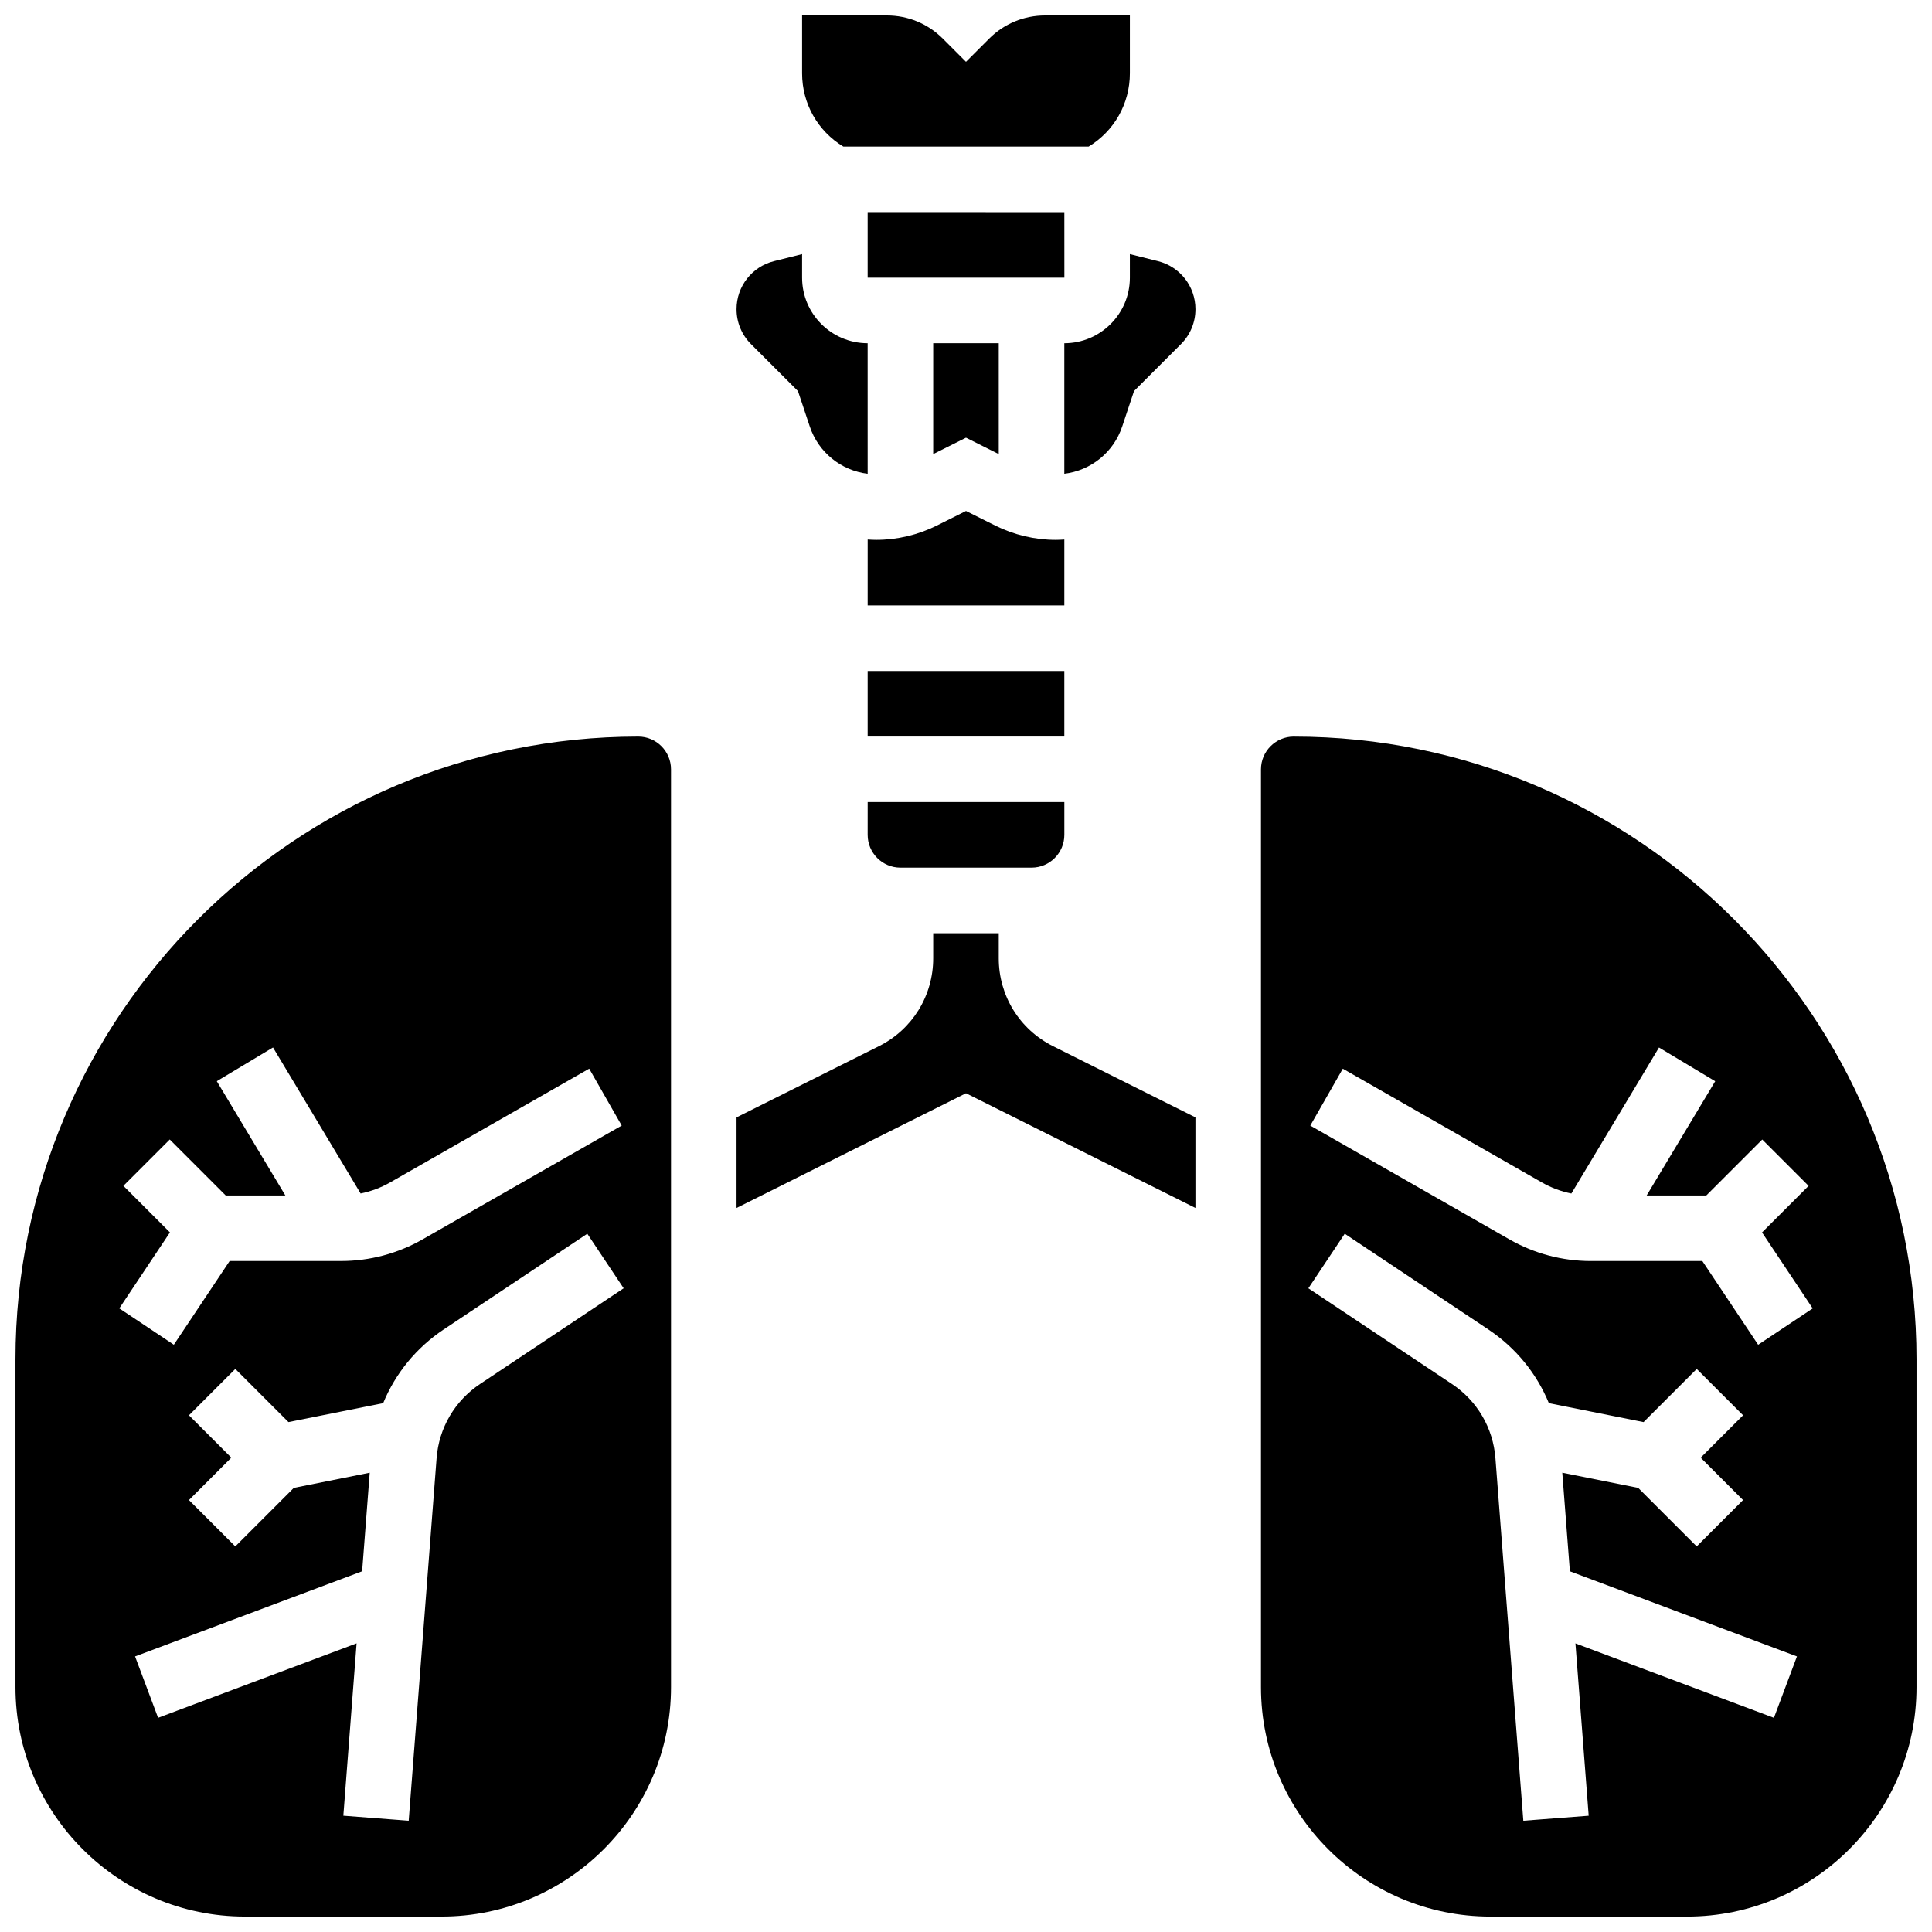 <?xml version="1.0" encoding="UTF-8"?>
<!-- Uploaded to: SVG Repo, www.svgrepo.com, Generator: SVG Repo Mixer Tools -->
<svg width="800px" height="800px" version="1.1" viewBox="144 144 512 512" xmlns="http://www.w3.org/2000/svg">
 <defs>
  <clipPath id="c">
   <path d="m356 148.09h88v34.906h-88z"/>
  </clipPath>
  <clipPath id="b">
   <path d="m478 339h173.9v312.9h-173.9z"/>
  </clipPath>
  <clipPath id="a">
   <path d="m148.09 339h173.91v312.9h-173.91z"/>
  </clipPath>
 </defs>
 <path d="m426.06 286.98c-0.75 0.047-1.5 0.09-2.258 0.09-5.547 0-11.102-1.312-16.062-3.793l-7.738-3.867-7.738 3.867c-4.961 2.481-10.516 3.793-16.062 3.793-0.758 0-1.508-0.043-2.258-0.09l-0.004 17.465h52.117z"/>
 <path d="m408.68 264.34v-29.379h-17.371v29.379l8.688-4.344z"/>
 <path d="m426.07 217.59-0.008-17.371-52.125-0.004v17.371h52.117c0.012 0.004 0.016 0.004 0.016 0.004z"/>
 <g clip-path="url(#c)">
  <path d="m367.49 182.84h65.016c6.777-4.109 10.922-11.387 10.922-19.426v-15.32h-22.461c-5.602 0-10.867 2.18-14.828 6.141l-6.141 6.144-6.141-6.141c-3.965-3.965-9.23-6.144-14.832-6.144h-22.461v15.32c0 8.039 4.144 15.316 10.926 19.426z"/>
 </g>
 <path d="m373.94 365.25c0 4.789 3.898 8.688 8.688 8.688h34.746c4.789 0 8.688-3.898 8.688-8.688v-8.688h-52.117z"/>
 <path d="m373.94 321.82h52.117v17.371h-52.117z"/>
 <path d="m355.47 247.64 3.129 9.383c2.289 6.863 8.297 11.672 15.34 12.531l-0.004-34.594c-9.578 0-17.371-7.793-17.371-17.371v-6.246l-7.434 1.859c-5.852 1.461-9.938 6.695-9.938 12.727 0 3.504 1.363 6.801 3.844 9.277z"/>
 <path d="m408.68 397.95v-6.637h-17.371v6.637c0 9.934-5.519 18.867-14.406 23.309l-37.711 18.855v24.008l60.805-30.402 60.805 30.402v-24.008l-37.715-18.855c-8.887-4.445-14.406-13.375-14.406-23.309z"/>
 <g clip-path="url(#b)">
  <path d="m486.86 339.2c-4.789 0-8.688 3.898-8.688 8.688v243.22c0 33.527 27.277 60.805 60.805 60.805h52.117c33.527 0 60.805-27.277 60.805-60.805v-86.863c0-91.008-74.035-165.04-165.04-165.04zm127.25 260.04-52.605-19.727 3.512 45.672-17.32 1.332-7.391-96.059c-0.617-8.035-4.82-15.211-11.527-19.684l-38.047-25.363 9.637-14.457 38.047 25.363c7.305 4.871 12.812 11.672 16.051 19.535l25.098 5.019 14.086-14.086 12.285 12.285-11.238 11.23 11.23 11.23-12.285 12.285-15.512-15.512-20.109-4.023 2.012 26.125 60.176 22.566zm-4.18-98.863-14.793-22.191h-29.555c-7.547 0-15-1.98-21.547-5.723l-52.793-30.168 8.617-15.082 52.793 30.168c2.426 1.387 5.059 2.367 7.781 2.914l23.219-38.695 14.898 8.938-18.168 30.277h15.805l14.828-14.828 12.285 12.285-12.34 12.34 13.422 20.133z"/>
 </g>
 <path d="m450.86 213.2-7.434-1.859v6.25c0 9.578-7.793 17.371-17.371 17.371v34.594c7.043-0.859 13.051-5.672 15.34-12.531l3.129-9.383 12.438-12.438c2.477-2.477 3.844-5.773 3.844-9.277-0.004-6.027-4.094-11.262-9.945-12.727z"/>
 <g clip-path="url(#a)">
  <path d="m313.14 339.2c-91.004 0-165.04 74.035-165.04 165.04v86.863c0 33.527 27.277 60.805 60.805 60.805h52.117c33.527 0 60.805-27.277 60.805-60.805v-243.22c0-4.789-3.894-8.684-8.684-8.684zm-136.44 119.06 12.285-12.285 14.828 14.832h15.805l-18.164-30.277 14.898-8.938 23.219 38.695c2.723-0.551 5.356-1.527 7.781-2.914l52.793-30.168 8.617 15.082-52.793 30.168c-6.551 3.742-14 5.723-21.547 5.723h-29.559l-14.793 22.191-14.457-9.637 13.422-20.133zm94.527 52.508c-6.707 4.473-10.91 11.648-11.527 19.684l-7.391 96.059-17.32-1.332 3.512-45.672-52.605 19.727-6.102-16.266 60.176-22.566 2.012-26.125-20.109 4.023-15.512 15.512-12.285-12.285 11.23-11.23-11.23-11.23 12.285-12.285 14.086 14.086 25.098-5.019c3.238-7.863 8.742-14.664 16.047-19.535l38.047-25.363 9.637 14.457z"/>
 </g>
</svg>